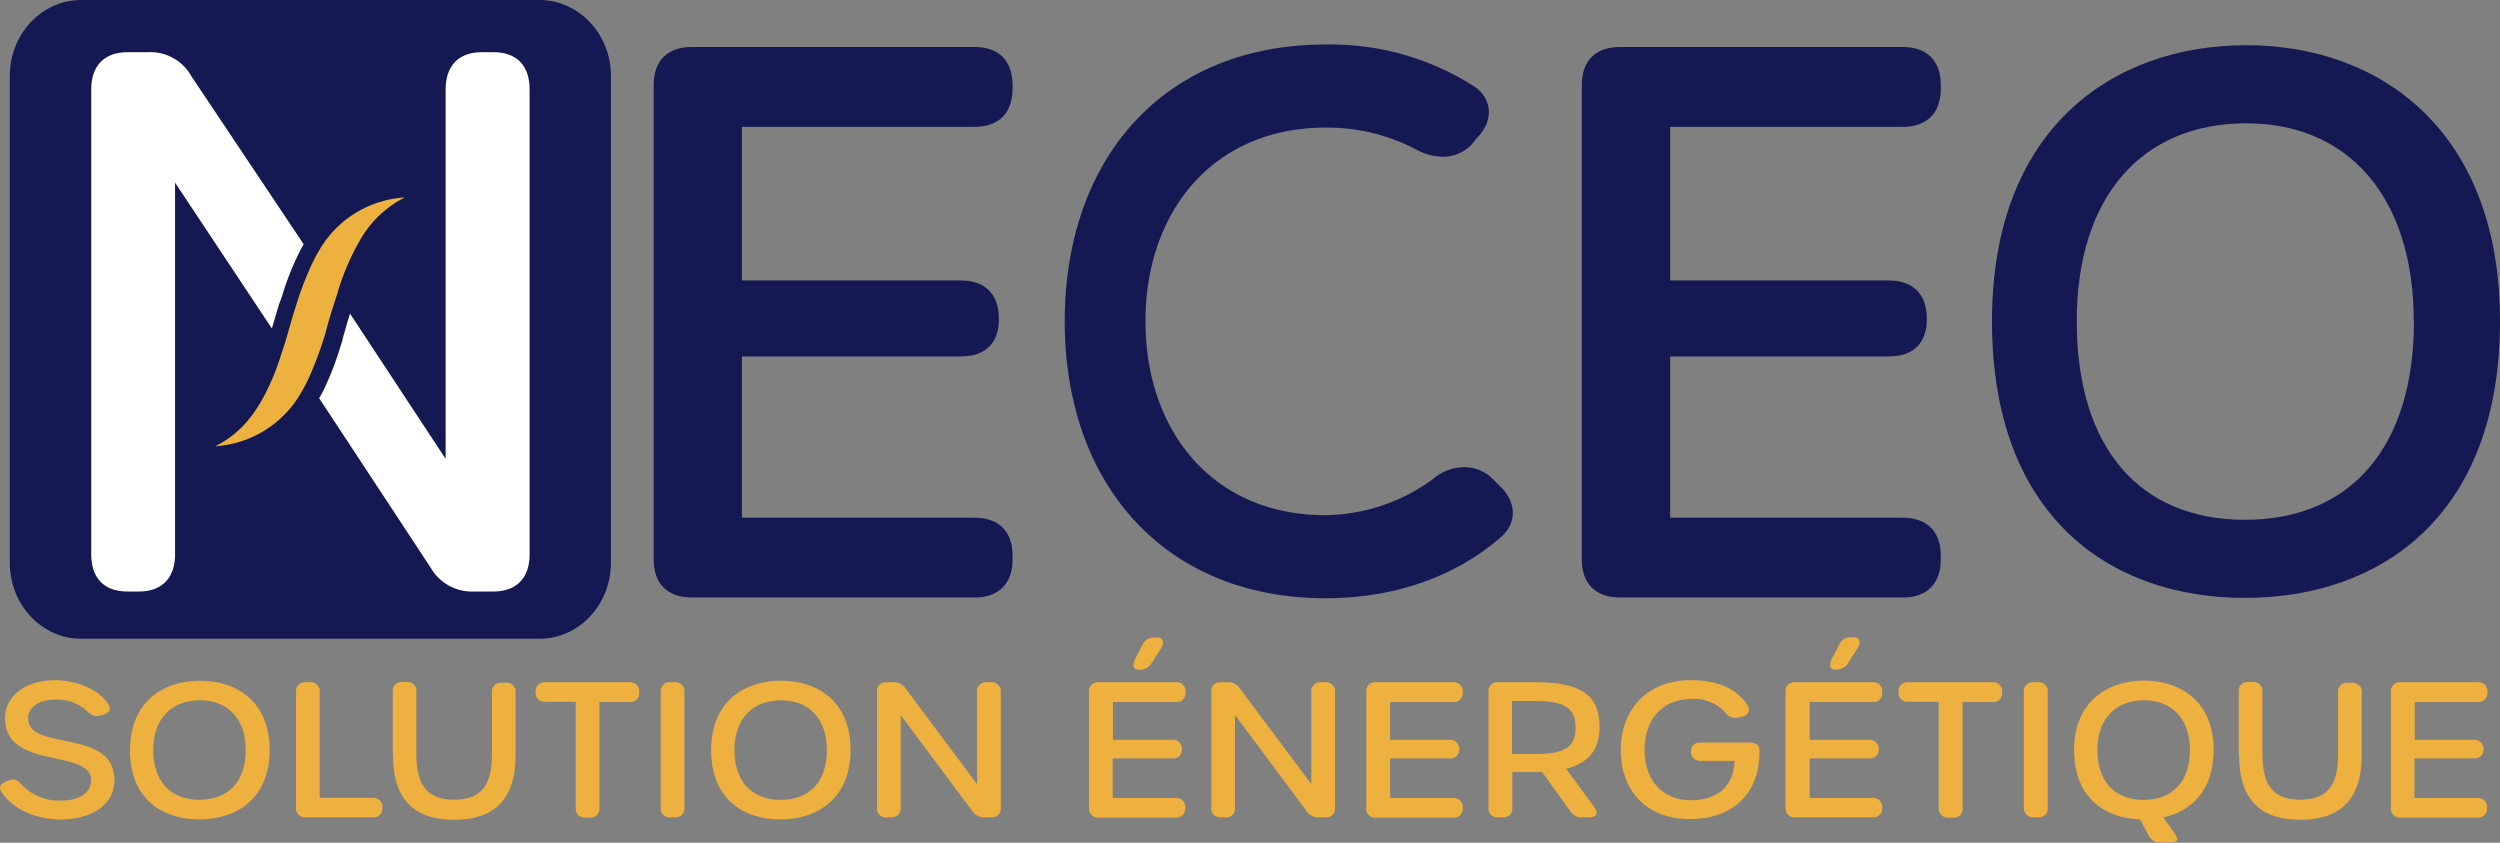 <svg id="Calque_1" data-name="Calque 1" xmlns="http://www.w3.org/2000/svg" viewBox="0 0 367.16 123.77"><rect x="0" y="0" width="367.16" height="123.77" fill="#808080" stroke="none"/><defs><style>.cls-1{fill:#141953;}.cls-2{fill:#ecb13f;}.cls-3{fill:#fff;}.cls-4{fill:#eeb140;}</style></defs><path class="cls-1" d="M157,280.07H89.7c-5.8,0-10.49-5-10.49-11.15V197.4c0-6.15,4.69-11.14,10.49-11.14H157c5.79,0,10.49,5,10.49,11.14v71.52c0,6.16-4.7,11.15-10.49,11.15" transform="translate(-77.77 -186.26)"/><path class="cls-1" d="M173.77,268.43V198.74c0-3.53,2-5.58,5.58-5.58H220.9c3.53,0,5.58,2,5.58,5.58v.55c0,3.53-2,5.6-5.58,5.6H186.73v22.56h32.16c3.53,0,5.58,2,5.58,5.58v.11c0,3.52-2,5.47-5.58,5.47H186.73v23.68H220.9c3.53,0,5.58,2,5.58,5.58v.56c0,3.52-2,5.58-5.58,5.58H179.35c-3.53,0-5.58-2-5.58-5.58" transform="translate(-77.77 -186.26)"/><path class="cls-1" d="M370.32,233.43c0-28.18,17.59-40.53,37.36-40.53,19.45,0,37.25,12.35,37.25,40.53,0,28.74-17.7,40.64-37.47,40.64s-37.14-11.91-37.14-40.64m61.94,0c0-18.24-9.61-29.06-24.58-29.06-15.29,0-24.91,10.71-24.91,29.06,0,18.68,9.29,29.17,24.69,29.17s24.83-10.49,24.83-29.17" transform="translate(-77.77 -186.26)"/><path class="cls-2" d="M137.24,215.25a15.74,15.74,0,0,0-6.36,5.88,36,36,0,0,0-3.64,8.46c-.58,1.77-1.18,3.69-1.71,5.71a51.87,51.87,0,0,1-2.65,7c-.33.66-.7,1.32-1.11,2a15.65,15.65,0,0,1-12.4,7.5c4.79-2.35,7-6.61,8.65-10.5.55-1.43,1-2.82,1.42-4.1.71-2.24,1.18-4.17,1.64-5.49a46.2,46.2,0,0,1,2.76-7.21c.3-.6.63-1.18,1-1.8a15.59,15.59,0,0,1,12.39-7.44" transform="translate(-77.77 -186.26)"/><path class="cls-3" d="M118,233.51c.28-1,.54-1.88.78-2.63l.4-1.08a39.9,39.9,0,0,1,2.56-6.5c.2-.41.41-.79.63-1.17l-16.49-24.67a6.89,6.89,0,0,0-6.46-3.53H96.49c-3.4,0-5.32,2-5.32,5.47v68.26c0,3.53,1.92,5.47,5.32,5.47h1.68c3.39,0,5.31-2,5.31-5.47V213.08L117.7,234.5l.29-1" transform="translate(-77.77 -186.26)"/><path class="cls-3" d="M150.22,193.93h-1.69c-3.4,0-5.31,2-5.31,5.47v54.25l-14.05-21.34c-.39,1.28-.76,2.58-1.09,3.74v.13c-.1.32-.21.67-.34,1.06a43.25,43.25,0,0,1-2.45,6.32c-.2.39-.41.79-.65,1.18L141,269.6a7,7,0,0,0,6.48,3.53h2.76c3.4,0,5.31-2,5.31-5.47V199.4c0-3.53-1.91-5.47-5.31-5.47" transform="translate(-77.77 -186.26)"/><path class="cls-1" d="M272.43,192.8A39.07,39.07,0,0,1,294.35,199c2.72,1.92,2.72,5.12.32,7.52l-.8,1a5.84,5.84,0,0,1-4.32,1.76,8.43,8.43,0,0,1-3.68-1A27.91,27.91,0,0,0,272.43,205C256,205,246,217.28,246,233.44s9.92,28.48,26.4,28.48a27.2,27.2,0,0,0,16-5.44,6.89,6.89,0,0,1,4.32-1.6,5.76,5.76,0,0,1,4.32,1.76l1,1c2.4,2.24,2.56,5.28.32,7.36-6.88,6.08-16,9.12-25.92,9.12-23.56,0-38.3-16.68-38.3-40.68C234.17,209.28,248.91,192.8,272.43,192.8Z" transform="translate(-77.77 -186.26)"/><path class="cls-1" d="M310.08,268.43V198.74c0-3.53,2-5.58,5.59-5.58h41.55c3.52,0,5.58,2,5.58,5.58v.55c0,3.53-2,5.6-5.58,5.6H323.05v22.56h32.12c3.52,0,5.58,2,5.58,5.58v.11c0,3.52-2,5.47-5.58,5.47H323.05v23.68h34.17c3.52,0,5.58,2,5.58,5.58v.56c0,3.52-2,5.58-5.58,5.58H315.67c-3.53,0-5.59-2-5.59-5.58" transform="translate(-77.77 -186.26)"/><path class="cls-4" d="M86.62,306.6c-3.81,0-7.1-1.67-8.61-4-.5-.77-.23-1.24.81-1.63l.33-.11c.79-.3,1.14-.08,2,.83a7.52,7.52,0,0,0,5.41,2.15c2.9,0,4.58-1.1,4.58-3,0-4.67-12.63-1.44-12.63-9.09,0-3.28,3-5.59,7.38-5.59,3.23,0,6.46,1.44,7.76,3.47.5.78.25,1.33-.72,1.59l-.51.14c-.76.2-1.11,0-2-.77A6.24,6.24,0,0,0,86.1,289c-2.61,0-4.2,1.06-4.2,2.77,0,4.92,12.68,1.32,12.68,9.09,0,3.45-3.18,5.76-8,5.76Z" transform="translate(-77.77 -186.26)"/><path class="cls-4" d="M96.88,296.41c0-7.08,4.83-10.18,10.27-10.18s10.22,3.1,10.22,10.18-4.81,10.19-10.31,10.19-10.2-3-10.2-10.2m17,0c0-4.58-2.65-7.29-6.75-7.29s-6.84,2.68-6.84,7.29,2.54,7.32,6.77,7.32,6.82-2.63,6.82-7.32" transform="translate(-77.77 -186.26)"/><path class="cls-4" d="M121.25,304.93v-17.1a1.29,1.29,0,0,1,1.21-1.38h.76a1.35,1.35,0,0,1,1.5,1.11,1.22,1.22,0,0,1,0,.27v15.6h7.69a1.34,1.34,0,0,1,1.5,1.11,1.13,1.13,0,0,1,0,.26v.13a1.28,1.28,0,0,1-1.21,1.37h-9.95a1.33,1.33,0,0,1-1.5-1.11,1.13,1.13,0,0,1,0-.26" transform="translate(-77.77 -186.26)"/><path class="cls-4" d="M135.45,297v-9.21a1.28,1.28,0,0,1,1.21-1.37h.76a1.34,1.34,0,0,1,1.5,1.11.57.57,0,0,1,0,.26V297c0,4.75,1.74,6.7,5.55,6.7s5.55-1.92,5.55-6.63V287.9a1.28,1.28,0,0,1,1.21-1.37H152a1.33,1.33,0,0,1,1.49,1.1,1.22,1.22,0,0,1,0,.27v9.21c0,6.5-3.06,9.54-9,9.54s-9-3-9-9.54" transform="translate(-77.77 -186.26)"/><path class="cls-4" d="M162.32,304.93v-15.6h-4.38a1.33,1.33,0,0,1-1.5-1.11,1.13,1.13,0,0,1,0-.26v-.13a1.29,1.29,0,0,1,1.21-1.38h12.49a1.36,1.36,0,0,1,1.51,1.11,1.22,1.22,0,0,1,0,.27V288a1.28,1.28,0,0,1-1.22,1.37H165.8v15.6a1.28,1.28,0,0,1-1.22,1.37h-.75a1.33,1.33,0,0,1-1.5-1.11,1.13,1.13,0,0,1,0-.26" transform="translate(-77.77 -186.26)"/><path class="cls-4" d="M174.81,304.93v-17.1a1.28,1.28,0,0,1,1.2-1.38h.78a1.35,1.35,0,0,1,1.5,1.11,1.22,1.22,0,0,1,0,.27v17.1a1.28,1.28,0,0,1-1.21,1.37h-.77a1.33,1.33,0,0,1-1.5-1.1,1.22,1.22,0,0,1,0-.27" transform="translate(-77.77 -186.26)"/><path class="cls-4" d="M182.21,296.41c0-7.08,4.83-10.18,10.26-10.18s10.22,3.1,10.22,10.18-4.85,10.2-10.28,10.2-10.2-3-10.2-10.2m17,0c0-4.58-2.63-7.3-6.74-7.3s-6.84,2.69-6.84,7.3,2.55,7.32,6.78,7.32,6.8-2.63,6.8-7.32" transform="translate(-77.77 -186.26)"/><path class="cls-4" d="M206.57,304.93v-17.1a1.28,1.28,0,0,1,1.2-1.38h1.14a2.06,2.06,0,0,1,1.83.88l10.53,14.1v-13.6a1.29,1.29,0,0,1,1.21-1.38h.77a1.35,1.35,0,0,1,1.5,1.11,1.22,1.22,0,0,1,0,.27v17.1a1.28,1.28,0,0,1-1.21,1.37h-1.07a2,2,0,0,1-1.83-.83l-10.59-14.19v13.65a1.28,1.28,0,0,1-1.21,1.37h-.77a1.33,1.33,0,0,1-1.5-1.1,1.22,1.22,0,0,1,0-.27" transform="translate(-77.77 -186.26)"/><path class="cls-4" d="M237.71,304.93v-17.1a1.29,1.29,0,0,1,1.21-1.38h11.45a1.34,1.34,0,0,1,1.5,1.1,1.31,1.31,0,0,1,0,.28V288a1.27,1.27,0,0,1-1.2,1.37h-9.45v5.55h8.64a1.33,1.33,0,0,1,1.49,1.1,1.31,1.31,0,0,1,0,.28h0a1.24,1.24,0,0,1-1.17,1.34h-9v5.81h9.16a1.33,1.33,0,0,1,1.49,1.1,1.31,1.31,0,0,1,0,.28v.14a1.27,1.27,0,0,1-1.19,1.37H239.21a1.33,1.33,0,0,1-1.5-1.11,1.13,1.13,0,0,1,0-.26m6.81-22,1.08-2.08a1.77,1.77,0,0,1,1.74-1h.36c.92,0,1.14.69.54,1.68l-1.38,2.14a2,2,0,0,1-1.83.93c-.82,0-1-.65-.54-1.62" transform="translate(-77.77 -186.26)"/><path class="cls-4" d="M255.66,304.93v-17.1a1.27,1.27,0,0,1,1.19-1.38H258a2.06,2.06,0,0,1,1.83.88l10.53,14.1v-13.6a1.29,1.29,0,0,1,1.21-1.38h.77a1.35,1.35,0,0,1,1.5,1.11,1.22,1.22,0,0,1,0,.27v17.1a1.28,1.28,0,0,1-1.21,1.37h-1.07a2,2,0,0,1-1.83-.83l-10.59-14.22v13.68a1.27,1.27,0,0,1-1.21,1.37h-.77a1.34,1.34,0,0,1-1.5-1.1.82.82,0,0,1,0-.27" transform="translate(-77.77 -186.26)"/><path class="cls-4" d="M278.43,304.93v-17.1a1.27,1.27,0,0,1,1.19-1.38h11.47a1.35,1.35,0,0,1,1.5,1.11,1.22,1.22,0,0,1,0,.27V288a1.28,1.28,0,0,1-1.21,1.37h-9.45v5.55h8.64a1.35,1.35,0,0,1,1.5,1.11,1.22,1.22,0,0,1,0,.27h0a1.26,1.26,0,0,1-1.19,1.34h-8.95v5.81h9.16a1.35,1.35,0,0,1,1.5,1.11,1.22,1.22,0,0,1,0,.27v.14a1.28,1.28,0,0,1-1.21,1.37H279.92a1.34,1.34,0,0,1-1.5-1.1.82.82,0,0,1,0-.27" transform="translate(-77.77 -186.26)"/><path class="cls-4" d="M311.81,304.64c.81,1.09.54,1.67-.92,1.67h-.66a2,2,0,0,1-1.83-.9l-4.14-5.76h-4.38v5.28a1.27,1.27,0,0,1-1.2,1.37h-.81a1.33,1.33,0,0,1-1.5-1.11,1.13,1.13,0,0,1,0-.26v-17.1a1.29,1.29,0,0,1,1.21-1.38h5.51c6.75,0,9.59,1.79,9.59,6.56,0,3.35-1.6,5.31-4.91,6.16Zm-2.64-11.5c0-3.18-2.07-3.94-6.18-3.94h-3.15V297H303c4.11,0,6.18-.69,6.18-3.87" transform="translate(-77.77 -186.26)"/><path class="cls-4" d="M315.81,296.32c0-6.06,4.14-10.17,10.22-10.17,3.9,0,6.76,1.18,8.37,3.65.55.84.09,1.56-.91,1.75l-.46.09a1.81,1.81,0,0,1-1.92-.77,6.1,6.1,0,0,0-5-1.95c-4.09,0-6.81,2.93-6.81,7.44s2.63,7.42,6.81,7.42c3.81,0,6.26-1.94,6.41-5.78h-4.9a1.34,1.34,0,0,1-1.5-1.1.89.89,0,0,1,0-.28h0a1.24,1.24,0,0,1,1.22-1.31h7.32c.91,0,1.5.33,1.5,1.07v.39c0,6.06-3.93,9.78-10.2,9.78s-10.16-4-10.16-10.23" transform="translate(-77.77 -186.26)"/><path class="cls-4" d="M340,304.93v-17.1a1.29,1.29,0,0,1,1.21-1.38H352.7a1.35,1.35,0,0,1,1.5,1.11,1.22,1.22,0,0,1,0,.27V288a1.28,1.28,0,0,1-1.21,1.37h-9.44v5.55h8.64a1.35,1.35,0,0,1,1.5,1.11,1.22,1.22,0,0,1,0,.27h0a1.25,1.25,0,0,1-1.19,1.34h-8.95v5.81h9.15a1.35,1.35,0,0,1,1.5,1.11,1.22,1.22,0,0,1,0,.27v.14A1.28,1.28,0,0,1,353,306.3H341.54a1.33,1.33,0,0,1-1.5-1.11,1.13,1.13,0,0,1,0-.26m6.81-22,1.08-2.08a1.77,1.77,0,0,1,1.74-1H350c.92,0,1.14.69.54,1.68l-1.37,2.14a2,2,0,0,1-1.83.93c-.82,0-1-.65-.54-1.62" transform="translate(-77.77 -186.26)"/><path class="cls-4" d="M362.5,304.93v-15.6h-4.4a1.34,1.34,0,0,1-1.5-1.11,1.13,1.13,0,0,1,0-.26v-.13a1.29,1.29,0,0,1,1.21-1.38h12.5a1.35,1.35,0,0,1,1.5,1.11,1.22,1.22,0,0,1,0,.27V288a1.28,1.28,0,0,1-1.21,1.37H366v15.6a1.27,1.27,0,0,1-1.19,1.37H364a1.33,1.33,0,0,1-1.48-1.12,1,1,0,0,1,0-.25" transform="translate(-77.77 -186.26)"/><path class="cls-4" d="M375,304.93v-17.1a1.29,1.29,0,0,1,1.21-1.38H377a1.36,1.36,0,0,1,1.51,1.11,1.22,1.22,0,0,1,0,.27v17.1a1.28,1.28,0,0,1-1.22,1.37h-.76a1.33,1.33,0,0,1-1.5-1.11,1.13,1.13,0,0,1,0-.26" transform="translate(-77.77 -186.26)"/><path class="cls-4" d="M402.87,296.41c0,5.9-3.25,9-7.41,9.9l1.45,2c.83,1.18,1,1.67-.61,1.67h-1.08a1.88,1.88,0,0,1-1.83-.88l-1.32-2.51h0c-5.22-.18-9.69-3.21-9.69-10.2s4.83-10.17,10.26-10.17,10.23,3.1,10.23,10.17Zm-3.48,0c0-4.58-2.65-7.3-6.75-7.3s-6.84,2.69-6.84,7.3,2.55,7.32,6.77,7.32,6.82-2.63,6.82-7.32" transform="translate(-77.77 -186.26)"/><path class="cls-4" d="M406.56,297v-9.21a1.27,1.27,0,0,1,1.21-1.37h.77a1.34,1.34,0,0,1,1.5,1.1.82.82,0,0,1,0,.27V297c0,4.75,1.74,6.7,5.55,6.7s5.56-1.92,5.56-6.63V287.9a1.27,1.27,0,0,1,1.19-1.37h.79a1.33,1.33,0,0,1,1.49,1.1,1.22,1.22,0,0,1,0,.27v9.21c0,6.5-3.06,9.54-9,9.54s-9-3-9-9.54" transform="translate(-77.77 -186.26)"/><path class="cls-4" d="M428.91,304.93v-17.1a1.28,1.28,0,0,1,1.19-1.38h11.47a1.35,1.35,0,0,1,1.5,1.11,1.22,1.22,0,0,1,0,.27V288a1.28,1.28,0,0,1-1.21,1.37h-9.45v5.55H441a1.35,1.35,0,0,1,1.5,1.11.62.62,0,0,1,0,.27h0a1.25,1.25,0,0,1-1.19,1.34h-8.94v5.81h9.16a1.35,1.35,0,0,1,1.5,1.11,1.22,1.22,0,0,1,0,.27v.14a1.28,1.28,0,0,1-1.21,1.37H430.4a1.33,1.33,0,0,1-1.49-1.1,1.22,1.22,0,0,1,0-.27" transform="translate(-77.77 -186.26)"/></svg>